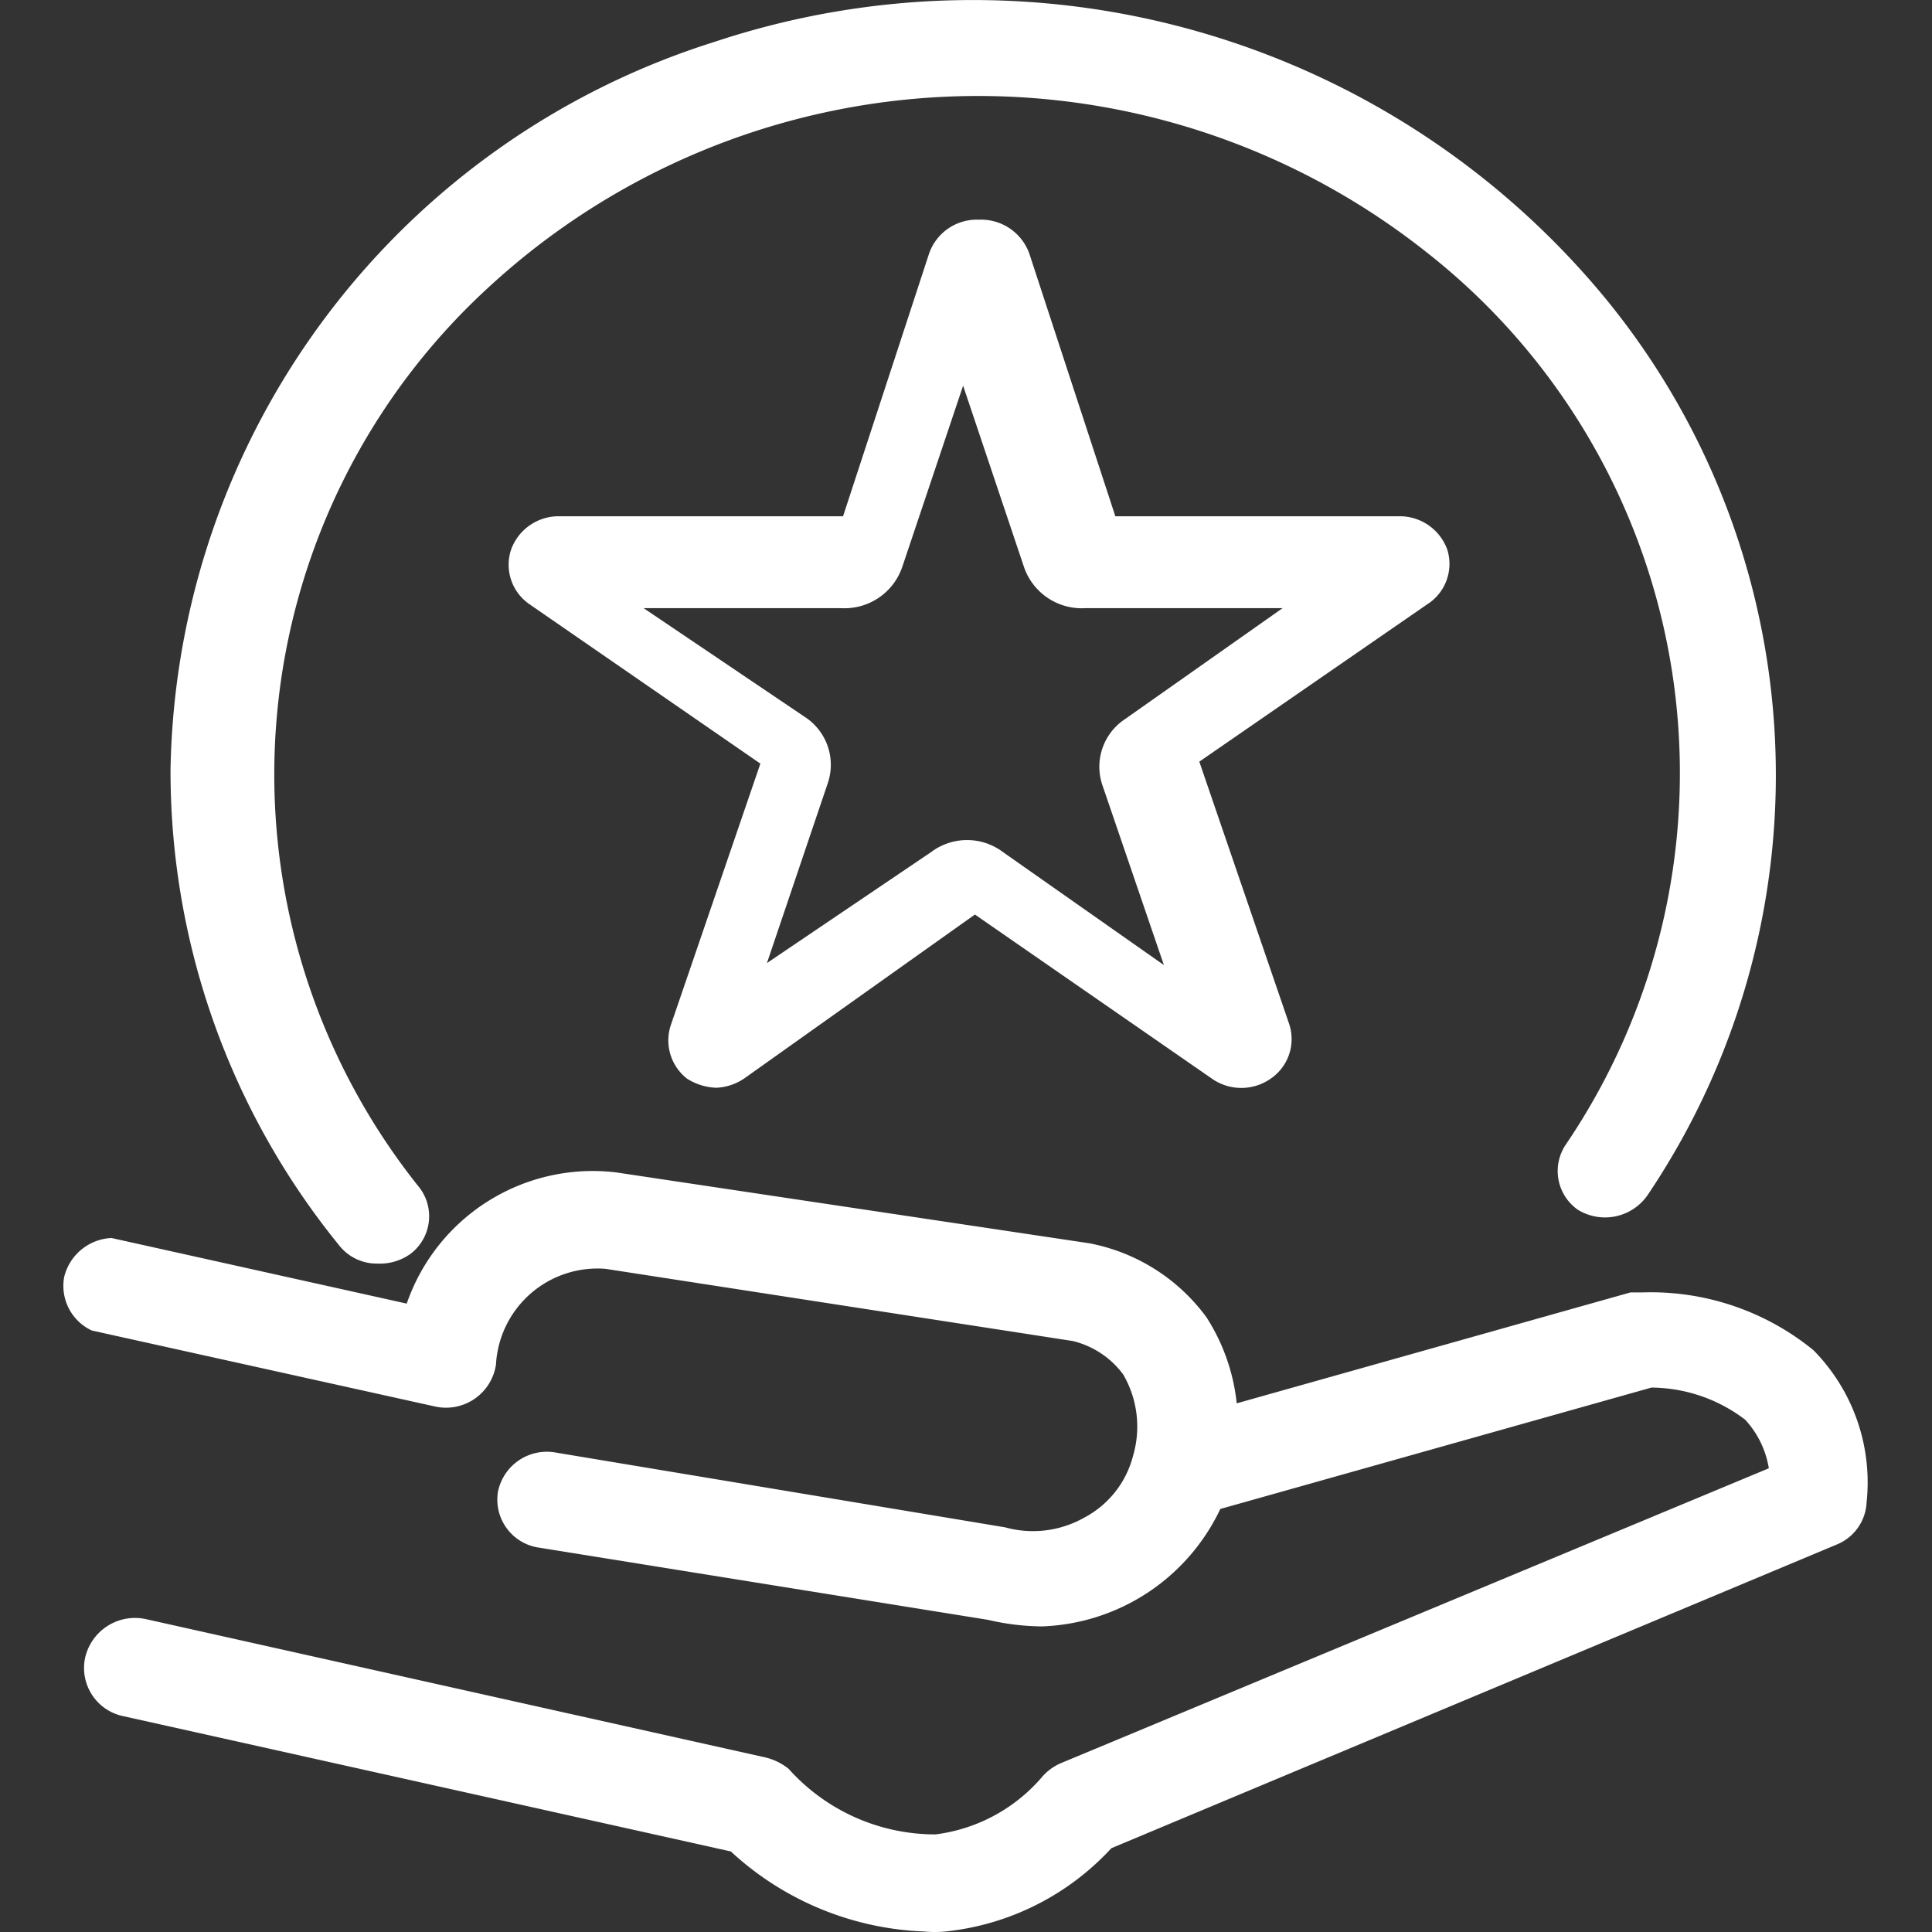 <?xml version="1.0" standalone="no"?><!DOCTYPE svg PUBLIC "-//W3C//DTD SVG 1.1//EN" "http://www.w3.org/Graphics/SVG/1.1/DTD/svg11.dtd"><svg t="1575452534876" class="icon" viewBox="0 0 1024 1024" version="1.1" xmlns="http://www.w3.org/2000/svg" p-id="9157" xmlns:xlink="http://www.w3.org/1999/xlink" width="200" height="200"><rect x="0" y="0" width="1024" height="1024" fill="#333333" stroke="none"/><defs><style type="text/css"></style></defs><path d="M767.115 291.366a26.777 26.777 0 0 0-25.386-17.736h-150.578l-45.556-139.102a27.125 27.125 0 0 0-26.777-18.083 26.777 26.777 0 0 0-26.429 18.083l-45.556 139.102H296.254a26.777 26.777 0 0 0-25.386 17.736 25.386 25.386 0 0 0 9.737 28.864l122.41 84.505-47.643 139.102a25.734 25.734 0 0 0 8.694 27.82 30.602 30.602 0 0 0 15.649 4.869 28.516 28.516 0 0 0 15.649-5.564l121.367-86.243 125.54 86.939a27.125 27.125 0 0 0 31.298 0 25.386 25.386 0 0 0 9.737-28.864l-47.643-139.102 122.41-84.505a25.386 25.386 0 0 0 9.042-27.82z m-170.748 89.721a30.255 30.255 0 0 0-12.171 34.776l32.689 95.633-85.2-59.814a31.646 31.646 0 0 0-38.253 0l-86.939 58.771 32.341-95.633a30.255 30.255 0 0 0-12.171-34.776L341.114 322.316h104.327a32.341 32.341 0 0 0 32.689-21.561l32.341-96.328 32.341 96.328a32.341 32.341 0 0 0 32.689 21.561h104.327z m-396.094 288.637a27.82 27.82 0 0 0 17.388-5.216 25.038 25.038 0 0 0 4.869-34.776A350.19 350.19 0 0 1 259.74 151.568a382.531 382.531 0 0 1 495.204-18.779 350.885 350.885 0 0 1 75.115 473.643 25.038 25.038 0 0 0 6.26 34.776 27.473 27.473 0 0 0 36.862-7.651 398.528 398.528 0 0 0-22.256-475.382A434.347 434.347 0 0 0 378.672 22.203a411.743 411.743 0 0 0-288.289 385.661 398.18 398.18 0 0 0 89.025 251.775 25.386 25.386 0 0 0 20.865 10.085z m760.889 45.904a136.32 136.32 0 0 0-91.112-30.602h-5.912l-208.653 58.771a104.327 104.327 0 0 0-15.997-45.556 100.154 100.154 0 0 0-62.248-39.296l-250.732-37.558a104.327 104.327 0 0 0-110.934 69.551l-156.49-34.776a27.125 27.125 0 0 0-25.038 20.518 26.082 26.082 0 0 0 14.606 28.516l182.224 40.34a26.777 26.777 0 0 0 31.994-22.256 53.902 53.902 0 0 1 58.075-50.772l247.602 38.253a46.947 46.947 0 0 1 26.777 17.736 54.945 54.945 0 0 1 5.216 43.122 51.468 51.468 0 0 1-25.734 32.689 55.293 55.293 0 0 1-42.078 5.216L294.515 769.878a26.429 26.429 0 0 0-30.602 20.865 25.734 25.734 0 0 0 21.909 29.559l237.865 38.253a130.408 130.408 0 0 0 28.516 3.478 108.847 108.847 0 0 0 94.59-62.248l228.475-64.335a82.766 82.766 0 0 1 49.729 17.04 49.729 49.729 0 0 1 12.519 25.734l-374.881 156.142a27.473 27.473 0 0 0-10.78 7.998 89.025 89.025 0 0 1-55.989 29.907 104.327 104.327 0 0 1-77.897-34.776 31.646 31.646 0 0 0-11.824-5.912l-328.629-73.376a27.125 27.125 0 0 0-32.341 20.17 26.082 26.082 0 0 0 20.518 31.298l321.674 71.638a159.62 159.62 0 0 0 102.588 42.426 59.466 59.466 0 0 0 11.128 0 139.102 139.102 0 0 0 87.982-44.165l384.618-161.011a25.386 25.386 0 0 0 15.649-22.256 99.806 99.806 0 0 0-28.168-80.679z" p-id="9158" fill="#ffffff"></path></svg>